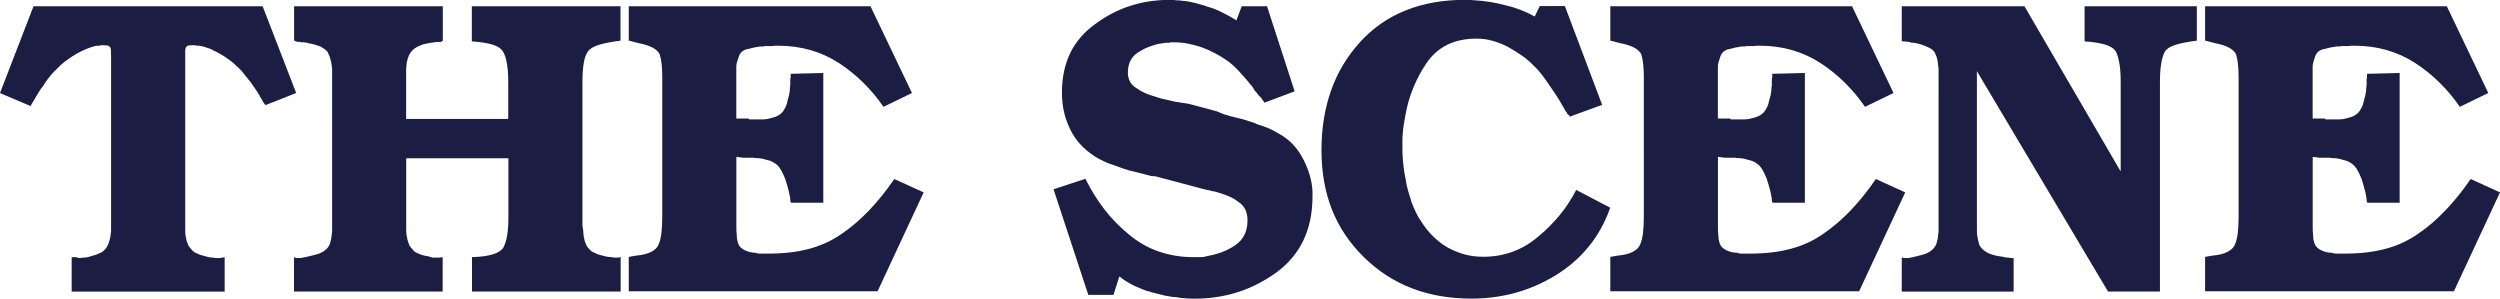 <?xml version="1.0" encoding="UTF-8"?><svg id="_レイヤー_2" xmlns="http://www.w3.org/2000/svg" viewBox="0 0 317.81 37.97"><defs><style>.cls-1{fill:#1b1d42;}</style></defs><g id="_アーティスト"><path class="cls-1" d="M14.11,6.92v-.37c0-.18-.02-.32-.05-.43-.04-.11-.09-.18-.16-.21-.04-.07-.12-.11-.27-.13-.14-.01-.32-.03-.53-.03h-.27c-.07.04-.12.06-.16.06h-.37c-.07.03-.12.05-.16.05h-.11c-.39.11-.77.24-1.14.4-.37.16-.75.35-1.14.56-.36.21-.7.44-1.04.67-.34.23-.65.47-.93.72-.04.03-.07.07-.11.1l-.05.06c-.25.25-.5.5-.75.74-.25.25-.48.52-.69.8-.11.14-.21.28-.32.43-.11.14-.2.28-.27.43-.11.14-.21.28-.32.43-.11.14-.21.3-.32.48-.04.07-.08.14-.13.21-.05.07-.1.14-.13.21-.07.11-.12.2-.16.27s-.07.14-.11.21c-.04.07-.08.14-.13.21-.05.07-.1.14-.13.21-.07.1-.12.2-.16.27s-.07.14-.11.21l-3.89-1.65L4.26.8h29.13l4.26,11.02-3.89,1.54c-.11-.1-.2-.23-.29-.37-.09-.14-.17-.28-.24-.43-.04-.07-.08-.14-.13-.21-.05-.07-.1-.16-.13-.27-.07-.07-.12-.14-.16-.21-.04-.07-.07-.14-.11-.21-.21-.32-.43-.63-.64-.93-.21-.3-.43-.58-.64-.83-.21-.28-.43-.55-.64-.8-.21-.25-.46-.5-.75-.74-.04,0-.05-.02-.05-.06h-.05v-.05s-.05-.02-.05-.05c-.28-.25-.59-.49-.91-.72-.32-.23-.67-.45-1.06-.67-.18-.11-.36-.2-.56-.29-.2-.09-.38-.18-.56-.29-.21-.07-.42-.14-.61-.21-.2-.07-.38-.12-.56-.16h-.13c-.05,0-.1-.02-.13-.05h-.4c-.05,0-.1-.02-.13-.06h-.27c-.25,0-.44.01-.56.03-.12.02-.22.06-.29.13-.04.04-.07.11-.11.21s-.05.25-.05.43v22.84c0,.21.02.42.05.61s.07.38.11.56c.07.18.13.35.19.51.05.16.13.29.24.4.11.14.23.28.37.43.14.14.32.25.53.32.21.11.43.19.64.24.21.06.44.12.69.19.14.03.27.06.4.08.12.02.26.03.4.03.14.03.27.05.4.05h.35l.64-.11v4.37H9.11v-4.37h.64c.11.07.21.11.32.11s.23-.02.37-.05c.14,0,.28-.01.43-.03.14-.01.28-.04.43-.08.21-.07.43-.13.64-.19.21-.05.43-.13.64-.24.21-.07.4-.17.56-.32.16-.14.29-.28.4-.43.07-.11.14-.24.21-.4.07-.16.12-.33.16-.51.07-.18.11-.36.13-.56s.04-.4.08-.61V6.92Z"/><path class="cls-1" d="M64.61,15.12v-4.69c0-.88-.05-1.66-.16-2.31-.11-.66-.27-1.16-.48-1.52-.21-.39-.65-.7-1.3-.91-.66-.21-1.55-.35-2.69-.43V.8h18.9v4.37c-1.14.14-2.05.32-2.74.53-.69.21-1.16.5-1.41.85s-.43.86-.53,1.52c-.11.65-.16,1.46-.16,2.42v17.94c0,.14,0,.29.03.45.02.16.04.33.08.51,0,.21.02.42.05.61s.07.38.11.56c.07.18.13.35.19.51.05.16.13.29.24.4.11.14.23.27.37.4.14.13.32.22.53.29.18.11.37.18.59.24.21.05.44.11.69.18.14.04.28.06.43.08.14.02.28.03.43.03.14.04.28.06.4.06h.35l.37-.06v4.37h-18.9v-4.37c1.14-.03,2.03-.16,2.69-.37.66-.21,1.09-.5,1.3-.85.21-.39.37-.91.48-1.55.11-.64.16-1.44.16-2.4v-7.4h-12.99v9.21c0,.21.02.42.05.61.04.2.07.38.11.56.07.21.13.4.19.56s.13.29.24.4c.11.14.23.28.37.43.14.14.32.25.53.32.21.11.43.19.64.24.21.06.44.1.69.13.07.04.13.06.18.08.05.02.12.03.19.03.04.04.09.06.16.06h.85l.43-.06v4.37h-18.9v-4.37c.11.07.21.11.32.11h.37c.11,0,.22,0,.35-.03.12-.02.26-.04.4-.08.28-.07.54-.13.77-.18.23-.06.47-.11.72-.19.25-.07.47-.16.67-.27s.36-.23.51-.37c.11-.1.21-.24.32-.4.11-.16.18-.34.21-.56.07-.21.11-.43.13-.64.02-.21.04-.44.08-.69V10.38s0,.04,0,0v-1.7c-.04-.18-.06-.36-.08-.56-.02-.2-.06-.38-.13-.56-.04-.18-.09-.35-.16-.51-.07-.16-.14-.31-.21-.45-.11-.14-.24-.27-.4-.37-.16-.11-.33-.21-.5-.32-.21-.07-.43-.14-.64-.21s-.43-.13-.64-.16c-.07,0-.14-.01-.21-.03-.07-.01-.14-.04-.21-.08-.11,0-.2-.01-.27-.03-.07-.02-.14-.03-.21-.03h-.21c-.07,0-.14-.01-.21-.05h-.32l-.43-.16V.8h18.9v4.37s-.09.07-.16.11c-.04.03-.07.05-.11.05h-.48c-.32.04-.62.08-.91.13-.28.05-.57.11-.85.18-.28.11-.53.21-.75.32s-.41.25-.59.43c-.14.14-.26.29-.35.45-.09.16-.17.35-.24.56-.04.1-.06.21-.08.32s-.04.21-.08.32c0,.14,0,.27-.03.37-.02.11-.03.21-.03.32v6.39h12.99Z"/><path class="cls-1" d="M104.7,25.77h-4.15c-.04-.07-.06-.16-.08-.27-.02-.11-.03-.23-.03-.37-.04-.14-.06-.27-.08-.4-.02-.12-.05-.26-.08-.4-.04-.14-.07-.27-.11-.4-.04-.12-.07-.26-.11-.4-.04-.11-.07-.22-.11-.35-.04-.12-.07-.26-.11-.4-.11-.25-.21-.48-.32-.72-.11-.23-.23-.45-.37-.67-.14-.21-.32-.4-.53-.56-.21-.16-.46-.29-.75-.4-.14-.04-.28-.07-.43-.11-.14-.03-.27-.07-.37-.11-.14-.03-.28-.06-.43-.08-.14-.02-.28-.03-.43-.03h-.21c-.07,0-.12-.01-.16-.05h-1.38l-.85-.11v9.13c0,.27.02.53.05.77,0,.25.02.46.05.64.04.18.07.32.11.43.07.21.18.39.32.53s.32.27.53.37c.21.1.43.18.67.24.23.06.47.08.72.08.07.04.14.06.21.08.07.02.16.03.27.03h1.23c1.88,0,3.58-.2,5.11-.61,1.53-.41,2.89-1.04,4.1-1.89,1.21-.82,2.37-1.81,3.49-2.98,1.12-1.17,2.19-2.5,3.22-4l3.73,1.7-5.86,12.57h-31.63v-4.37l.91-.16c.82-.07,1.46-.23,1.94-.48.48-.25.79-.55.93-.91.18-.39.3-.88.37-1.46.07-.58.11-1.28.11-2.1V9.74c0-.6-.03-1.14-.08-1.6-.05-.46-.13-.87-.24-1.22-.14-.32-.43-.6-.88-.85-.44-.25-1.06-.44-1.84-.59l-1.22-.32V.8h30.73l5.27,11.02-3.62,1.76c-.78-1.14-1.65-2.17-2.61-3.11-.96-.94-1.99-1.77-3.09-2.48-1.1-.71-2.29-1.25-3.57-1.62-1.28-.37-2.66-.56-4.15-.56h-.43c-.11.03-.2.05-.29.05h-.93c-.11.04-.21.05-.32.05h-.32c-.25.04-.5.08-.75.13-.25.06-.5.12-.75.19-.25.03-.45.11-.61.21-.16.11-.27.21-.35.32-.11.14-.19.3-.24.48-.05.18-.12.37-.19.59-.04.11-.06.21-.08.32-.02.11-.03.21-.03.32v6.6h1.55c.03.07.08.11.13.11h1.62c.28,0,.54-.03.77-.08.23-.06.47-.12.72-.19.25-.07.48-.18.69-.32.21-.14.39-.32.53-.53.11-.18.2-.35.29-.53s.15-.39.19-.64c.07-.21.13-.44.19-.69s.1-.5.13-.75v-.24c0-.09.02-.18.05-.29v-.82c0-.09.02-.17.05-.24v-.48l4.15-.1v16.51Z"/><path class="cls-1" d="M157.88.8h3.19l3.51,10.81-3.83,1.44-.48-.69c-.11-.07-.21-.16-.29-.27-.09-.11-.17-.21-.24-.32-.11-.1-.21-.22-.29-.34-.09-.13-.17-.26-.24-.4-.14-.18-.28-.34-.4-.48-.12-.14-.26-.3-.4-.48-.14-.14-.28-.3-.4-.45s-.26-.31-.4-.45c-.28-.32-.58-.61-.88-.88-.3-.27-.61-.51-.93-.72-.46-.32-.96-.61-1.49-.88s-1.08-.51-1.65-.72c-.57-.18-1.13-.32-1.68-.43-.55-.11-1.13-.16-1.73-.16h-.43c-.11.04-.2.06-.27.06h-.43c-.07,0-.14.02-.21.05-.11,0-.2.01-.27.03-.07.02-.14.03-.21.03-.5.1-.98.25-1.44.43-.46.18-.9.41-1.33.69-.43.28-.75.64-.96,1.06-.21.43-.32.92-.32,1.49,0,.43.09.81.27,1.15s.44.61.8.82c.35.25.73.46,1.12.64.39.18.8.32,1.22.43.11.04.21.07.32.11s.23.07.37.11c.11.03.21.06.32.08.11.02.21.04.32.08.21.04.42.08.61.13.2.05.36.1.51.13l1.97.32,3.57.96c.28.14.56.26.82.34s.52.17.77.24c.28.07.57.14.85.21.28.07.57.14.85.21.21.07.43.14.64.21s.44.14.69.21c.21.11.43.2.64.27.21.07.43.14.64.21.43.14.83.32,1.22.53s.76.43,1.12.64c.6.39,1.13.84,1.57,1.36.44.51.82,1.09,1.14,1.73s.58,1.29.77,1.94c.2.65.31,1.34.35,2.05v.64c0,2.1-.38,3.95-1.15,5.57s-1.92,2.99-3.49,4.13c-1.53,1.1-3.16,1.93-4.9,2.48-1.74.55-3.57.82-5.49.82-.28,0-.58-.01-.88-.03-.3-.02-.61-.05-.93-.08-.14-.04-.29-.06-.45-.08-.16-.02-.31-.03-.45-.03-.18-.03-.34-.06-.48-.08-.14-.02-.3-.05-.48-.08-.53-.14-1.06-.27-1.6-.4s-1.05-.29-1.54-.51c-.53-.21-1.02-.44-1.46-.69-.45-.25-.86-.53-1.25-.85l-.75,2.34h-3.2l-4.42-13.42,4.05-1.33c.71,1.42,1.52,2.72,2.42,3.89.91,1.17,1.94,2.24,3.12,3.19,1.14.96,2.4,1.68,3.78,2.16,1.38.48,2.88.72,4.47.72h.85c.18,0,.35-.02.51-.05.16-.04.31-.07.45-.11.6-.11,1.19-.27,1.76-.48.57-.21,1.12-.5,1.65-.85s.93-.8,1.2-1.33c.27-.53.4-1.15.4-1.86,0-.53-.1-.99-.29-1.39-.2-.39-.49-.71-.88-.96-.35-.28-.75-.51-1.17-.69s-.87-.34-1.33-.48c-.11-.03-.21-.06-.29-.08-.09-.02-.17-.04-.24-.08-.11,0-.21,0-.29-.03-.09-.02-.17-.04-.24-.08-.18-.03-.35-.07-.51-.1-.16-.04-.31-.07-.45-.11l-6.02-1.6c-.14,0-.28-.01-.43-.03-.14-.01-.27-.04-.37-.08-.14-.04-.28-.07-.43-.11-.14-.03-.28-.07-.43-.11-.25-.07-.53-.14-.82-.21-.3-.07-.6-.14-.88-.21-.46-.14-.9-.29-1.33-.45-.43-.16-.85-.31-1.28-.45-.43-.18-.82-.36-1.2-.56s-.72-.42-1.04-.67c-.64-.46-1.19-.98-1.65-1.55-.46-.57-.83-1.19-1.12-1.86-.32-.71-.55-1.42-.69-2.13s-.21-1.45-.21-2.24c0-1.88.35-3.54,1.04-4.98.69-1.44,1.75-2.67,3.17-3.7,1.38-1.03,2.86-1.8,4.42-2.31,1.56-.51,3.21-.77,4.95-.77h.64c.11.03.21.05.32.05h.32c.21.04.43.06.64.08.21.02.43.04.64.08.53.11,1.06.24,1.6.4.53.16,1.06.33,1.6.51.5.21.99.44,1.46.69.48.25.95.52,1.41.8v-.1l.64-1.7Z"/><path class="cls-1" d="M204.68,26.46c-.67,1.88-1.6,3.53-2.77,4.95-1.17,1.42-2.57,2.63-4.21,3.62-1.63.99-3.34,1.73-5.11,2.21-1.78.48-3.62.72-5.54.72-2.77,0-5.29-.44-7.56-1.31-2.27-.87-4.31-2.19-6.12-3.97s-3.16-3.79-4.05-6.04c-.89-2.26-1.33-4.77-1.33-7.54s.4-5.25,1.2-7.54c.8-2.29,2.02-4.34,3.65-6.15,1.63-1.81,3.57-3.17,5.81-4.07,2.24-.91,4.77-1.36,7.61-1.36h.85s.08.05.13.05h.13c.67.04,1.34.11,2,.21s1.32.25,2,.43c.64.14,1.28.34,1.92.58.64.25,1.24.53,1.81.85l.64-1.33h3.19l4.74,12.56-4.1,1.49-.21-.27s-.07-.02-.11-.06c-.04-.03-.05-.09-.05-.16-.04-.03-.07-.08-.11-.13-.04-.05-.07-.1-.11-.13-.04-.07-.06-.12-.08-.16l-.08-.16s-.06-.08-.08-.13c-.02-.06-.04-.1-.08-.13-.25-.46-.52-.91-.82-1.36-.3-.44-.6-.88-.88-1.3-.28-.43-.59-.85-.91-1.28s-.67-.82-1.06-1.17c-.46-.5-.98-.94-1.54-1.33-.57-.39-1.17-.76-1.81-1.12-.64-.32-1.28-.57-1.92-.75-.64-.18-1.31-.27-2.02-.27-1.42,0-2.65.26-3.7.77s-1.93,1.29-2.64,2.31c-.67.99-1.24,2.05-1.7,3.17-.46,1.12-.8,2.3-1.01,3.54-.07.35-.13.72-.19,1.09s-.1.74-.13,1.09c-.04.35-.05.7-.05,1.04v.99c0,.32,0,.64.03.96.02.32.04.64.08.96.03.35.08.7.13,1.04.05.34.11.67.18.98.07.5.18.99.32,1.46.14.48.28.95.43,1.41.18.46.36.9.56,1.31.19.41.42.79.67,1.14.43.68.92,1.3,1.49,1.86.57.57,1.19,1.05,1.87,1.44.71.39,1.44.68,2.18.88.75.2,1.53.29,2.34.29,1.31,0,2.56-.21,3.73-.64,1.17-.43,2.25-1.06,3.25-1.92,1.03-.85,1.94-1.77,2.74-2.74s1.48-2.02,2.05-3.11v-.11l4.37,2.29Z"/><path class="cls-1" d="M229.48,25.77h-4.15c-.04-.07-.06-.16-.08-.27s-.03-.23-.03-.37c-.04-.14-.06-.27-.08-.4-.02-.12-.05-.26-.08-.4-.04-.14-.07-.27-.11-.4-.04-.12-.07-.26-.11-.4-.04-.11-.07-.22-.11-.35-.04-.12-.07-.26-.11-.4-.11-.25-.21-.48-.32-.72-.11-.23-.23-.45-.37-.67-.14-.21-.32-.4-.53-.56-.21-.16-.46-.29-.75-.4-.14-.04-.28-.07-.43-.11-.14-.03-.27-.07-.37-.11-.14-.03-.28-.06-.43-.08-.14-.02-.28-.03-.43-.03h-.21c-.07,0-.12-.01-.16-.05h-1.38l-.85-.11v9.13c0,.27.02.53.05.77,0,.25.02.46.05.64.04.18.07.32.11.43.07.21.18.39.32.53s.32.27.53.37c.21.1.43.18.67.24.23.06.47.08.72.08.07.04.14.06.21.08.07.02.16.03.27.03h1.23c1.88,0,3.58-.2,5.11-.61,1.53-.41,2.89-1.04,4.1-1.89,1.21-.82,2.37-1.81,3.49-2.98,1.12-1.17,2.19-2.5,3.22-4l3.73,1.7-5.86,12.57h-31.63v-4.37l.91-.16c.82-.07,1.46-.23,1.94-.48.48-.25.79-.55.93-.91.18-.39.3-.88.37-1.46.07-.58.11-1.28.11-2.1V9.74c0-.6-.03-1.14-.08-1.6-.05-.46-.13-.87-.24-1.22-.14-.32-.43-.6-.88-.85-.44-.25-1.06-.44-1.84-.59l-1.22-.32V.8h30.73l5.27,11.02-3.62,1.76c-.78-1.14-1.65-2.17-2.61-3.11-.96-.94-1.99-1.77-3.09-2.48-1.1-.71-2.29-1.25-3.57-1.62-1.28-.37-2.66-.56-4.15-.56h-.43c-.11.03-.2.05-.29.05h-.93c-.11.04-.21.05-.32.05h-.32c-.25.04-.5.08-.75.13-.25.06-.5.12-.75.19-.25.03-.45.11-.61.21-.16.11-.27.21-.35.32-.11.14-.19.3-.24.48-.05.18-.12.37-.19.59-.04.11-.06.21-.08.32-.02.11-.03.21-.03.32v6.6h1.55c.03.07.08.11.13.11h1.62c.28,0,.54-.03.77-.08.23-.06.47-.12.72-.19.25-.07.48-.18.69-.32.21-.14.39-.32.53-.53.11-.18.2-.35.29-.53s.15-.39.19-.64c.07-.21.13-.44.19-.69s.1-.5.13-.75v-.24c0-.09.02-.18.05-.29v-.82c0-.09.02-.17.05-.24v-.48l4.15-.1v16.51Z"/><path class="cls-1" d="M269.59,21.72v-11.34c0-.89-.05-1.65-.16-2.29-.11-.64-.25-1.14-.43-1.49-.21-.39-.65-.7-1.31-.91-.66-.21-1.55-.35-2.69-.43V.8h14.27v4.37c-1.14.14-2.04.32-2.72.53-.67.21-1.12.5-1.33.85s-.37.86-.48,1.52c-.11.65-.16,1.46-.16,2.42v26.57h-6.6l-16.67-28.01v20.34c0,.21.02.42.05.61s.07.38.11.56.08.35.13.51.13.29.24.4c.11.14.26.28.45.43.19.14.42.27.67.37.28.11.56.18.82.24.27.05.54.1.82.13.11.03.21.06.32.08.11.02.23.03.37.03.07,0,.13,0,.19.03.05.02.11.03.18.03h.32v4.26h-14.22v-4.37c.11.07.21.11.32.11h.32c.11,0,.22,0,.35-.03.12-.02.26-.04.4-.08.25-.07.49-.13.72-.18.23-.06.47-.11.72-.19.21-.07.42-.16.61-.27.19-.11.36-.23.5-.37.11-.1.21-.24.32-.4.11-.16.18-.34.21-.56.07-.21.12-.43.13-.64.02-.21.04-.44.08-.69V10.38s0,.04,0,0v-1.7c-.04-.18-.06-.36-.08-.56-.02-.2-.04-.38-.08-.56s-.09-.35-.16-.51c-.07-.16-.14-.31-.21-.45-.14-.18-.3-.32-.48-.43-.18-.1-.41-.21-.69-.32-.25-.11-.51-.2-.77-.27s-.54-.13-.82-.16h-.16c-.07,0-.12-.02-.16-.06-.07,0-.13,0-.19-.03s-.11-.03-.19-.03h-.18c-.05,0-.12-.02-.19-.05h-.32V.8h15.6l12.19,20.93Z"/><path class="cls-1" d="M305.09,25.77h-4.15c-.04-.07-.06-.16-.08-.27s-.03-.23-.03-.37c-.04-.14-.06-.27-.08-.4-.02-.12-.05-.26-.08-.4-.04-.14-.07-.27-.11-.4-.04-.12-.07-.26-.11-.4-.04-.11-.07-.22-.11-.35-.04-.12-.07-.26-.11-.4-.11-.25-.21-.48-.32-.72-.11-.23-.23-.45-.37-.67-.14-.21-.32-.4-.53-.56-.21-.16-.46-.29-.75-.4-.14-.04-.28-.07-.43-.11-.14-.03-.27-.07-.37-.11-.14-.03-.28-.06-.43-.08-.14-.02-.28-.03-.43-.03h-.21c-.07,0-.12-.01-.16-.05h-1.38l-.85-.11v9.13c0,.27.02.53.05.77,0,.25.02.46.05.64.04.18.07.32.11.43.07.21.18.39.32.53s.32.27.53.37c.21.1.43.18.67.24.23.06.47.08.72.08.07.04.14.06.21.08.07.02.16.03.27.03h1.23c1.88,0,3.58-.2,5.11-.61,1.53-.41,2.89-1.04,4.1-1.89,1.21-.82,2.37-1.81,3.49-2.98,1.12-1.17,2.19-2.5,3.22-4l3.73,1.7-5.86,12.57h-31.63v-4.37l.91-.16c.82-.07,1.46-.23,1.94-.48.48-.25.79-.55.93-.91.18-.39.3-.88.37-1.46.07-.58.11-1.28.11-2.1V9.74c0-.6-.03-1.14-.08-1.6-.05-.46-.13-.87-.24-1.22-.14-.32-.43-.6-.88-.85-.44-.25-1.06-.44-1.84-.59l-1.22-.32V.8h30.73l5.27,11.02-3.62,1.76c-.78-1.14-1.65-2.17-2.61-3.11-.96-.94-1.99-1.77-3.09-2.48s-2.29-1.25-3.57-1.62c-1.28-.37-2.66-.56-4.15-.56h-.43c-.11.03-.2.05-.29.05h-.93c-.11.04-.21.05-.32.05h-.32c-.25.04-.5.08-.75.13-.25.06-.5.12-.75.19-.25.03-.45.11-.61.21-.16.11-.27.21-.35.32-.11.14-.19.3-.24.48-.05.18-.12.37-.19.59-.04.11-.06.21-.08.32-.02.11-.03.21-.03.32v6.6h1.55c.03.07.08.11.13.11h1.62c.28,0,.54-.03.77-.08.23-.06.47-.12.72-.19.25-.07.48-.18.69-.32.21-.14.39-.32.53-.53.11-.18.2-.35.29-.53s.15-.39.19-.64c.07-.21.13-.44.19-.69.05-.25.1-.5.13-.75v-.24c0-.09.02-.18.05-.29v-.82c0-.09.02-.17.05-.24v-.48l4.15-.1v16.51Z"/></g></svg>